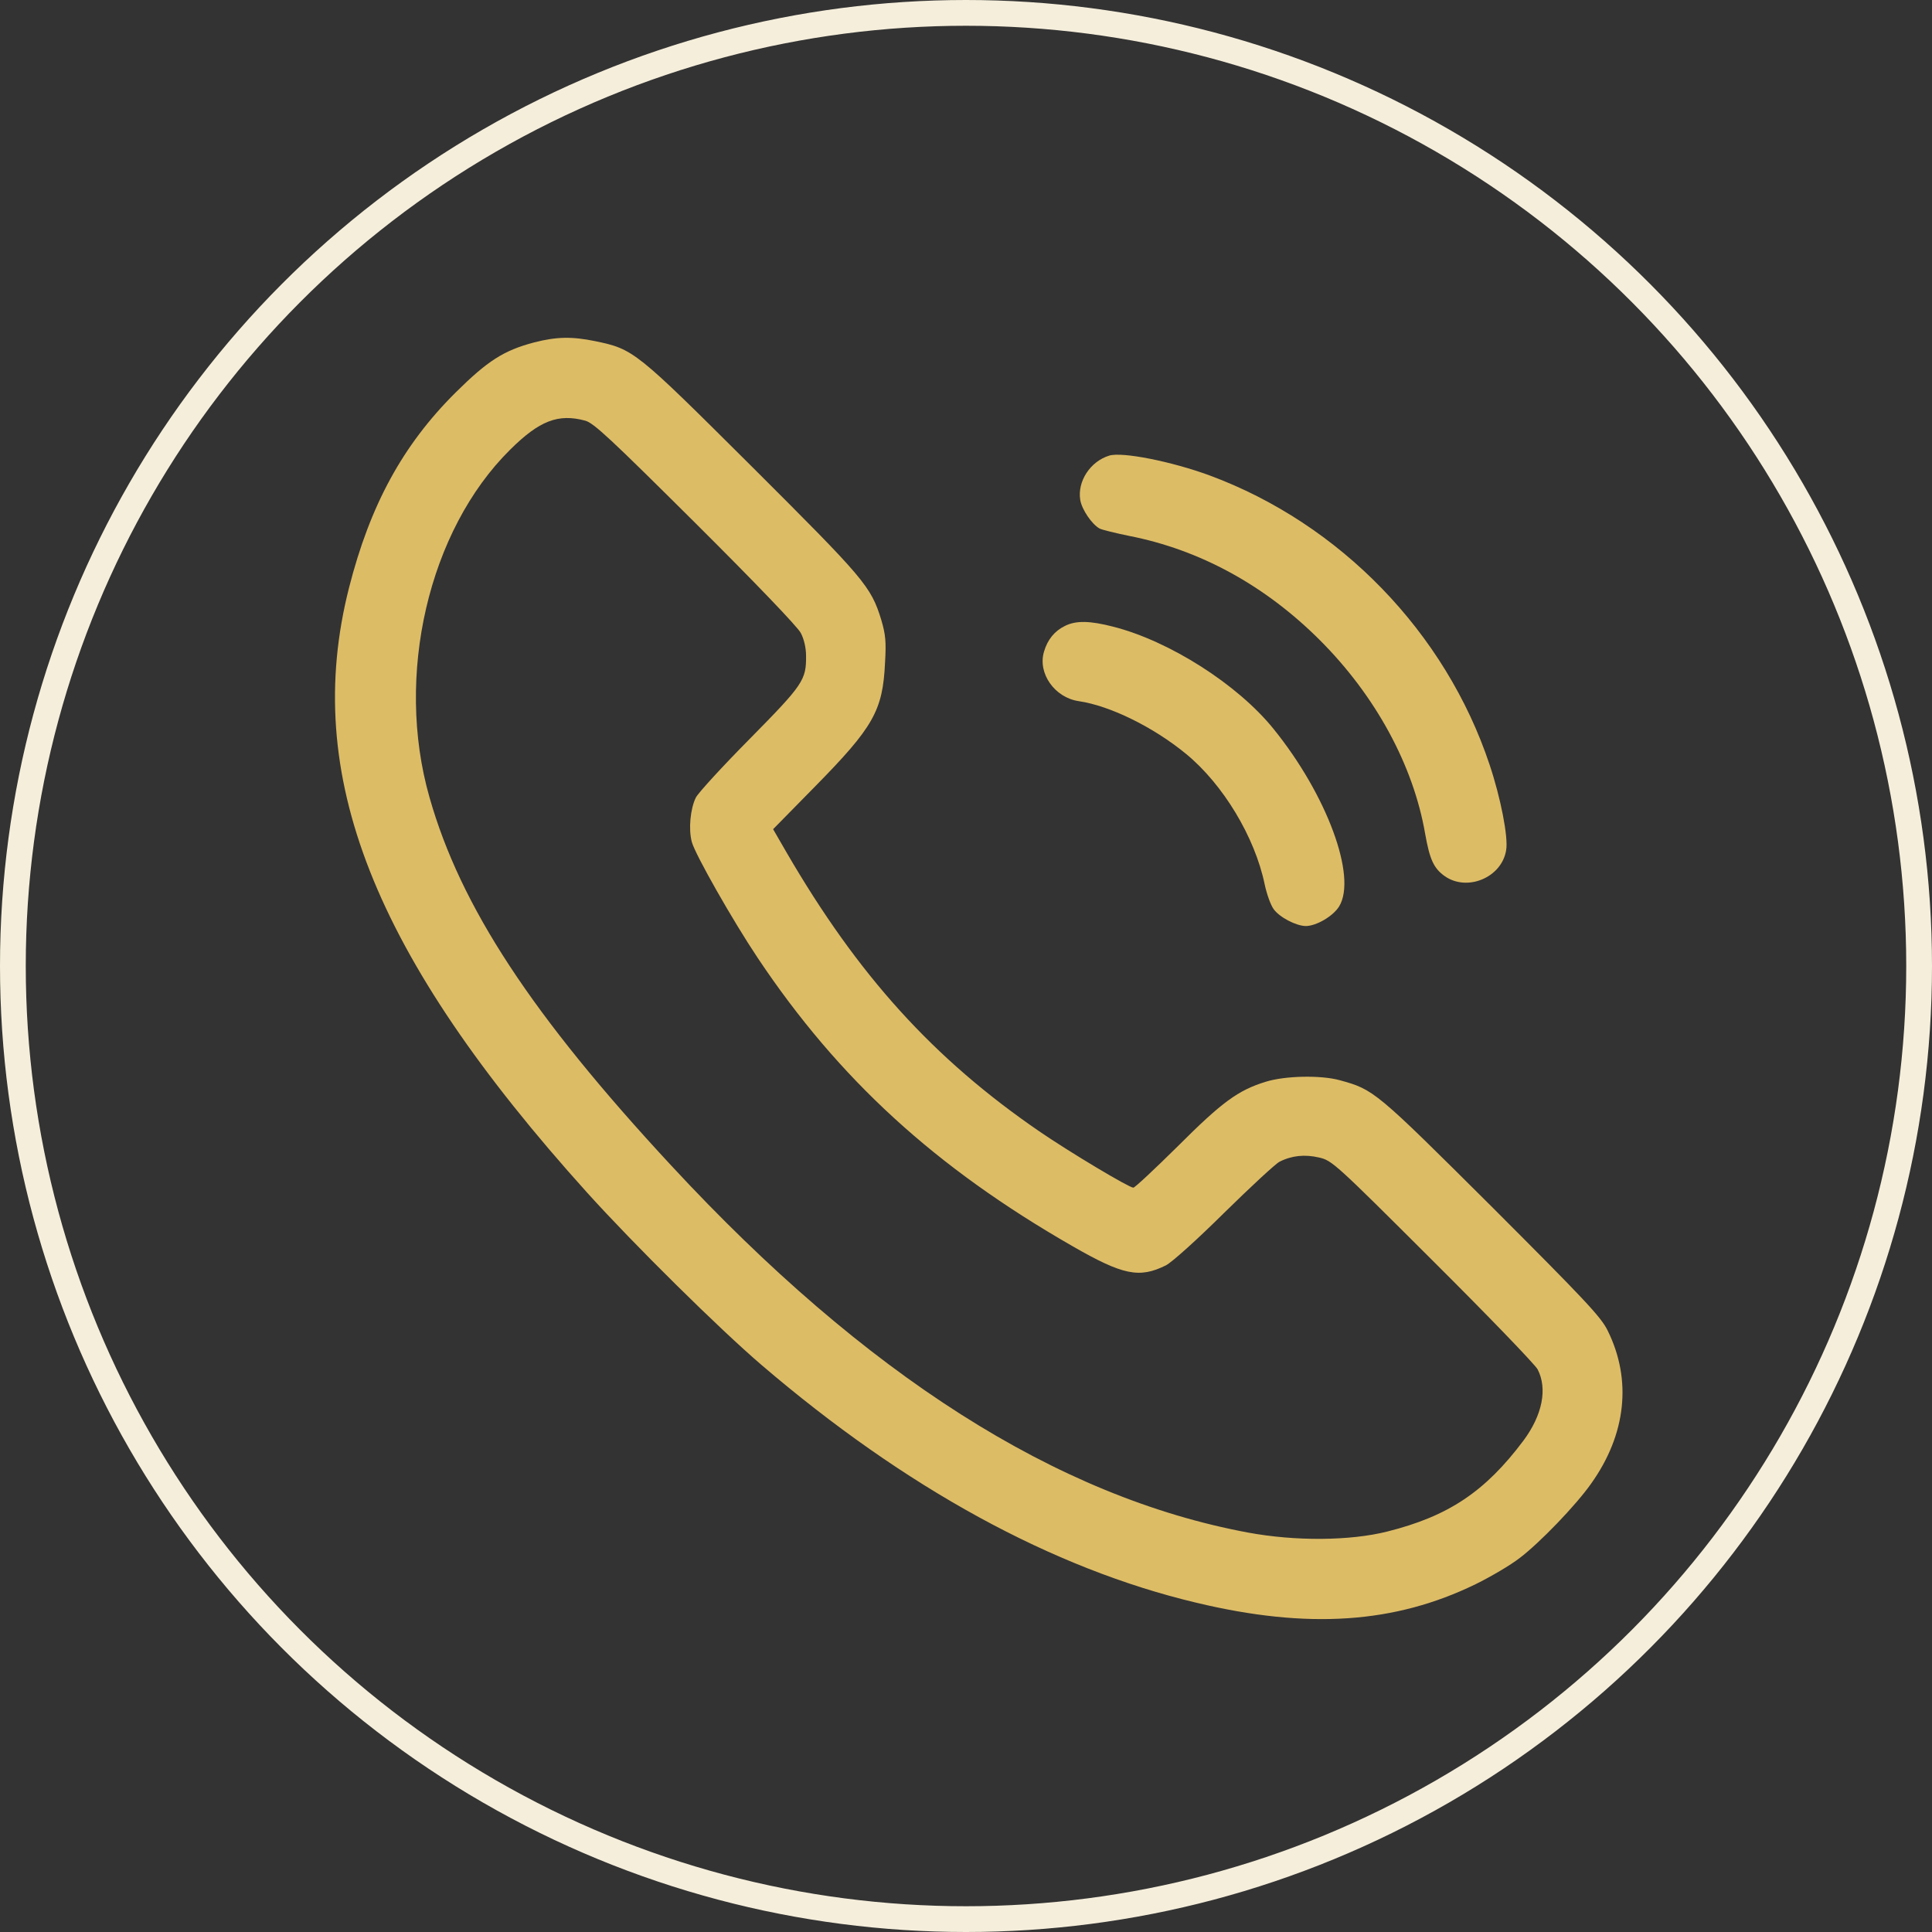 <svg width="75" height="75" viewBox="0 0 75 75" fill="none" xmlns="http://www.w3.org/2000/svg">
<rect x="0" y="0" width="75" height="75" fill="#333333" stroke="none"/>
<circle cx="37.5" cy="37.5" r="37" stroke="#F5EEDB"/>
<g clip-path="url(#clip0_93_86)">
<path d="M20.734 13.293C19.553 13.605 18.928 14.006 17.678 15.246C15.637 17.277 14.367 19.602 13.547 22.824C11.711 30.07 14.465 37.062 22.795 46.301C24.611 48.312 27.922 51.584 29.553 52.98C35.129 57.756 40.852 60.891 46.447 62.219C50.773 63.254 54.143 63.029 57.287 61.496C57.883 61.203 58.645 60.754 58.996 60.48C59.768 59.895 61.174 58.439 61.77 57.59C63.127 55.685 63.361 53.566 62.404 51.642C62.141 51.115 61.535 50.471 57.893 46.828C53.391 42.346 53.332 42.297 52.014 41.935C51.272 41.73 49.885 41.76 49.133 41.994C48.059 42.326 47.434 42.785 45.715 44.504C44.826 45.383 44.055 46.105 43.996 46.105C43.83 46.105 41.525 44.728 40.344 43.918C36.232 41.096 33.303 37.863 30.52 33.068L30.012 32.189L31.643 30.529C33.908 28.224 34.27 27.59 34.357 25.724C34.406 24.904 34.377 24.631 34.211 24.064C33.81 22.756 33.557 22.473 29.172 18.098C24.66 13.605 24.602 13.557 23.107 13.244C22.209 13.059 21.604 13.068 20.734 13.293ZM22.717 16.33C23.049 16.418 23.713 17.043 26.994 20.305C29.299 22.599 30.969 24.338 31.086 24.572C31.213 24.807 31.291 25.158 31.291 25.451C31.301 26.398 31.184 26.574 29.113 28.674C28.049 29.748 27.111 30.773 27.014 30.959C26.799 31.389 26.721 32.189 26.857 32.687C26.984 33.166 28.449 35.744 29.416 37.189C32.56 41.896 36.31 45.324 41.643 48.381C43.596 49.504 44.23 49.631 45.256 49.123C45.49 49.006 46.467 48.127 47.522 47.082C48.547 46.076 49.514 45.178 49.67 45.099C50.148 44.855 50.656 44.807 51.203 44.934C51.711 45.051 51.818 45.148 55.607 48.928C57.746 51.057 59.582 52.961 59.689 53.156C60.08 53.908 59.875 54.934 59.143 55.92C57.658 57.902 56.232 58.859 53.85 59.455C52.414 59.816 50.295 59.836 48.449 59.494C41.037 58.117 33.596 53.381 26.057 45.246C20.646 39.416 17.873 35.187 16.672 30.949C15.324 26.232 16.633 20.588 19.807 17.453C20.939 16.33 21.672 16.047 22.717 16.33Z" fill="#DDBC66"/>
<path d="M43.059 17.687C42.326 17.912 41.818 18.683 41.935 19.406C41.994 19.777 42.385 20.353 42.688 20.519C42.785 20.568 43.303 20.695 43.83 20.803C46.574 21.34 49.103 22.717 51.242 24.855C53.4 27.014 54.865 29.709 55.324 32.365C55.5 33.361 55.656 33.703 56.076 34.006C56.955 34.631 58.303 34.064 58.469 33C58.557 32.502 58.254 30.959 57.824 29.68C56.115 24.553 52.023 20.334 46.965 18.459C45.48 17.912 43.557 17.531 43.059 17.687Z" fill="#DDBC66"/>
<path d="M41.34 24.299C40.94 24.494 40.666 24.826 40.529 25.295C40.275 26.135 40.94 27.082 41.877 27.219C43.088 27.395 44.777 28.225 46.047 29.27C47.482 30.451 48.713 32.492 49.094 34.328C49.172 34.699 49.328 35.139 49.445 35.295C49.67 35.607 50.305 35.94 50.686 35.949C51.096 35.949 51.75 35.568 51.984 35.188C52.688 34.045 51.516 30.861 49.436 28.293C48.049 26.574 45.402 24.885 43.215 24.328C42.307 24.094 41.77 24.084 41.34 24.299Z" fill="#DDBC66"/>
</g>
<defs>
<clipPath id="clip0_93_86">
<rect width="50" height="50" fill="white" transform="translate(13 13)"/>
</clipPath>
</defs>
</svg>
